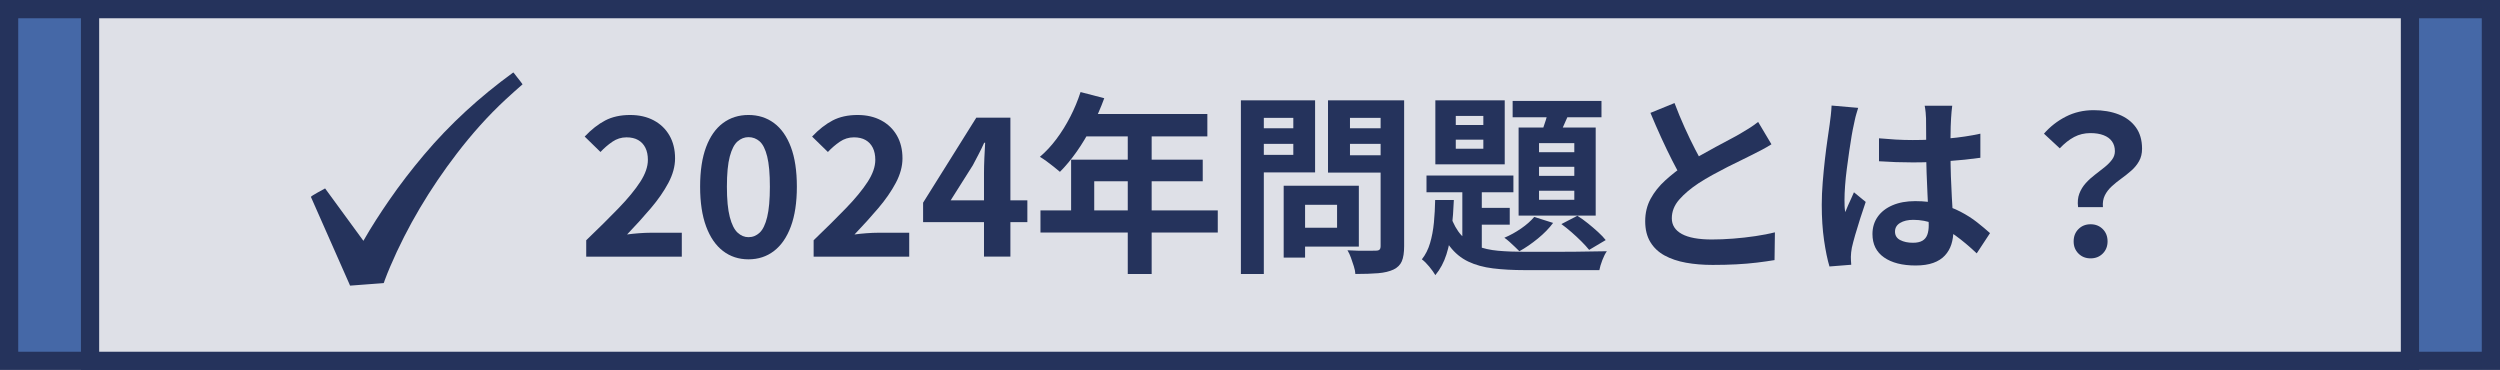 <?xml version="1.0" encoding="UTF-8"?><svg id="_レイヤー_2" xmlns="http://www.w3.org/2000/svg" width="411.343" height="60.873" viewBox="0 0 411.343 60.873"><defs><style>.cls-1{fill:#4568a7;}.cls-1,.cls-2{stroke:#25335c;stroke-miterlimit:10;stroke-width:3px;}.cls-3{fill:#25335c;}.cls-2{fill:#dee0e7;}</style></defs><g id="_文字"><rect class="cls-1" x="1.5" y="1.5" width="408.343" height="57.873"/><rect class="cls-2" x="14.816" y="1.5" width="381.711" height="57.873"/><path class="cls-3" d="M84.574,12.042c-.109-.141-.084-.146-.232-.039-5.372,3.91-10.296,8.393-14.582,13.476-2.028,2.405-3.954,4.892-5.737,7.483-1.479,2.15-2.928,4.369-4.23,6.661-2.101-2.874-4.202-5.748-6.303-8.622-.271.157-2.391,1.271-2.332,1.403,1.81,4.097,3.62,8.194,5.43,12.291.307.696.615,1.391.922,2.087.03.068.053.218.138.212.406-.031.811-.061,1.217-.092,1.273-.096,2.547-.192,3.82-.288.141-.011.282-.021.422-.032.068-.005.136-.311.163-.386.284-.776.596-1.542.919-2.303,2.828-6.647,6.581-12.896,10.973-18.623,2.421-3.158,5.103-6.192,8.025-8.895.919-.85,1.85-1.682,2.793-2.505.02-.018-.793-1.036-.854-1.116-.184-.238-.367-.475-.551-.713Z"/><path class="cls-3" d="M96.455,42.226v-2.695c2.029-1.945,3.805-3.705,5.327-5.28,1.522-1.575,2.706-3.012,3.551-4.312.845-1.3,1.269-2.51,1.269-3.631,0-.782-.138-1.448-.412-1.998-.275-.55-.671-.972-1.189-1.269-.518-.296-1.157-.444-1.918-.444-.846,0-1.623.243-2.331.729-.708.486-1.358,1.046-1.95,1.681l-2.6-2.537c1.099-1.162,2.225-2.045,3.377-2.648,1.152-.602,2.521-.903,4.106-.903,1.479,0,2.775.296,3.885.888,1.11.592,1.971,1.422,2.584,2.489.613,1.068.92,2.32.92,3.758,0,1.311-.365,2.653-1.094,4.027-.729,1.375-1.691,2.764-2.885,4.17-1.195,1.406-2.5,2.849-3.917,4.329.592-.084,1.247-.153,1.966-.206.718-.053,1.353-.08,1.902-.08h5.137v3.932h-15.728Z"/><path class="cls-3" d="M123.155,42.67c-1.607,0-3.007-.459-4.202-1.379-1.194-.919-2.12-2.267-2.774-4.043-.656-1.776-.983-3.953-.983-6.532,0-2.6.328-4.772.983-6.517.655-1.744,1.58-3.06,2.774-3.948,1.194-.888,2.595-1.332,4.202-1.332s3.007.444,4.202,1.332c1.194.888,2.119,2.204,2.774,3.948.655,1.744.983,3.917.983,6.517,0,2.58-.328,4.756-.983,6.532s-1.581,3.124-2.774,4.043c-1.195.92-2.595,1.379-4.202,1.379ZM123.155,39.024c.698,0,1.311-.249,1.839-.745.528-.497.94-1.353,1.236-2.569.296-1.215.444-2.88.444-4.994,0-2.135-.148-3.794-.444-4.979-.296-1.184-.708-2.008-1.236-2.473-.529-.465-1.142-.698-1.839-.698-.656,0-1.252.233-1.792.698-.539.465-.967,1.29-1.284,2.473-.317,1.184-.476,2.844-.476,4.979,0,2.114.159,3.779.476,4.994.317,1.216.745,2.072,1.284,2.569s1.136.745,1.792.745Z"/><path class="cls-3" d="M133.873,42.226v-2.695c2.029-1.945,3.805-3.705,5.327-5.28,1.522-1.575,2.706-3.012,3.551-4.312.845-1.3,1.269-2.51,1.269-3.631,0-.782-.138-1.448-.412-1.998-.275-.55-.671-.972-1.189-1.269-.518-.296-1.157-.444-1.918-.444-.846,0-1.623.243-2.331.729-.708.486-1.358,1.046-1.95,1.681l-2.6-2.537c1.099-1.162,2.225-2.045,3.377-2.648,1.152-.602,2.521-.903,4.106-.903,1.479,0,2.775.296,3.885.888,1.11.592,1.971,1.422,2.584,2.489.613,1.068.92,2.32.92,3.758,0,1.311-.365,2.653-1.094,4.027-.729,1.375-1.691,2.764-2.885,4.17-1.195,1.406-2.5,2.849-3.917,4.329.592-.084,1.247-.153,1.966-.206.718-.053,1.353-.08,1.902-.08h5.137v3.932h-15.728Z"/><path class="cls-3" d="M161.904,42.226v-13.794c0-.697.021-1.522.063-2.473s.084-1.776.127-2.474h-.159c-.275.614-.571,1.227-.888,1.839-.317.613-.645,1.237-.983,1.871l-3.647,5.771h12.621v3.583h-17.155v-3.203l8.752-13.984h5.612v22.863h-4.344Z"/><path class="cls-3" d="M177.791,15.146l3.9,1.015c-.57,1.564-1.242,3.097-2.013,4.598-.772,1.501-1.607,2.891-2.505,4.17-.898,1.279-1.823,2.394-2.774,3.346-.254-.211-.582-.481-.983-.809-.402-.328-.809-.639-1.221-.936-.412-.296-.777-.539-1.094-.729.972-.824,1.881-1.802,2.727-2.933.845-1.131,1.606-2.357,2.283-3.678.676-1.321,1.236-2.669,1.681-4.043ZM171.195,34.616h29.173v3.646h-29.173v-3.646ZM176.237,26.276h21.658v3.552h-17.853v6.659h-3.805v-10.211ZM178.488,18.761h20.167v3.678h-22.006l1.839-3.678ZM185.559,20.663h3.932v24.417h-3.932v-24.417Z"/><path class="cls-3" d="M204.173,16.509h3.773v28.571h-3.773v-28.571ZM206.044,21.108h7.927v2.568h-7.927v-2.568ZM206.329,16.509h10.052v11.859h-10.052v-2.885h6.469v-6.088h-6.469v-2.886ZM211.213,30.557h3.52v11.828h-3.52v-11.828ZM212.862,30.557h10.718v10.021h-10.718v-3.107h7.135v-3.773h-7.135v-3.14ZM229.224,16.509v2.886h-7.103v6.152h7.103v2.854h-10.718v-11.891h10.718ZM220.758,21.108h7.991v2.568h-7.991v-2.568ZM227.163,16.509h3.869v24.004c0,1.058-.127,1.881-.381,2.474-.254.591-.708,1.046-1.363,1.363-.677.317-1.522.518-2.537.603-1.015.084-2.262.127-3.741.127-.021-.381-.106-.804-.254-1.269-.148-.465-.307-.936-.476-1.411-.17-.476-.359-.882-.571-1.221.635.042,1.269.069,1.903.079.634.011,1.199.011,1.696,0,.496-.01.851-.016,1.062-.016.296,0,.502-.058.618-.174s.174-.312.174-.587v-23.973Z"/><path class="cls-3" d="M236.137,32.903h3.075c-.063,1.607-.18,3.176-.349,4.709s-.46,2.949-.872,4.249c-.412,1.3-1.02,2.437-1.823,3.409-.232-.402-.565-.867-.999-1.395-.434-.529-.84-.931-1.221-1.205.592-.74,1.041-1.627,1.348-2.664.307-1.036.518-2.161.635-3.377.115-1.215.185-2.458.206-3.726ZM234.711,28.876h14.301v2.759h-14.301v-2.759ZM236.169,16.509h11.415v10.528h-11.415v-10.528ZM238.674,35.535c.465,1.332,1.058,2.389,1.776,3.171.718.783,1.58,1.375,2.584,1.776,1.004.402,2.161.661,3.472.777,1.311.117,2.77.174,4.376.174h4.915c1.1,0,2.209-.005,3.33-.016,1.12-.01,2.146-.026,3.076-.047.93-.021,1.659-.032,2.188-.032-.254.338-.502.824-.745,1.458s-.407,1.184-.491,1.649h-12.272c-1.944,0-3.688-.095-5.231-.286-1.543-.19-2.901-.565-4.075-1.125-1.173-.561-2.183-1.39-3.028-2.489-.846-1.099-1.554-2.537-2.124-4.312l2.251-.698ZM239.53,19.078v1.491h4.534v-1.491h-4.534ZM239.53,22.978v1.49h4.534v-1.49h-4.534ZM240.608,29.733h3.203v12.748l-3.203-1.808v-10.94ZM242.289,34.204h6.12v2.759h-6.12v-2.759ZM252.436,35.694l3.107.983c-.656.888-1.496,1.75-2.521,2.584-1.025.835-2.034,1.527-3.028,2.077-.19-.19-.434-.428-.729-.714-.296-.285-.597-.565-.903-.84-.307-.274-.587-.496-.84-.666.951-.401,1.87-.909,2.759-1.522.888-.613,1.605-1.247,2.156-1.902ZM248.885,16.605h14.618v2.695h-14.618v-2.695ZM249.867,20.981h12.685v14.491h-12.685v-14.491ZM253.228,23.549v1.49h5.804v-1.49h-5.804ZM253.228,27.449v1.49h5.804v-1.49h-5.804ZM253.228,31.381v1.49h5.804v-1.49h-5.804ZM255.005,17.271l3.456.729c-.401.888-.798,1.781-1.189,2.68-.391.899-.745,1.654-1.062,2.267l-2.728-.729c.274-.698.56-1.511.856-2.442.296-.93.518-1.765.666-2.505ZM256.907,36.867l2.632-1.364c.571.36,1.152.777,1.744,1.253.592.476,1.146.951,1.665,1.427.518.476.936.915,1.252,1.316l-2.727,1.617c-.339-.423-.762-.888-1.269-1.395-.508-.507-1.052-1.015-1.633-1.522-.582-.507-1.137-.951-1.665-1.332Z"/><path class="cls-3" d="M291.47,23.739c-.465.296-.956.582-1.475.856-.518.275-1.073.561-1.664.856-.487.253-1.084.55-1.792.888-.708.338-1.47.713-2.283,1.126-.813.412-1.633.846-2.457,1.3-.825.455-1.597.915-2.315,1.379-1.311.867-2.373,1.766-3.187,2.695-.814.931-1.221,1.956-1.221,3.076s.549,1.981,1.648,2.584,2.748.904,4.947.904c1.099,0,2.267-.047,3.504-.143,1.236-.095,2.457-.232,3.662-.412s2.272-.386,3.203-.619l-.063,4.566c-.888.147-1.855.285-2.901.412-1.047.127-2.178.222-3.394.286s-2.51.095-3.884.095c-1.586,0-3.05-.122-4.393-.365-1.342-.244-2.516-.64-3.52-1.189-1.004-.549-1.786-1.289-2.347-2.22-.561-.93-.84-2.071-.84-3.424s.296-2.579.888-3.679c.592-1.099,1.4-2.113,2.426-3.044,1.025-.93,2.151-1.808,3.377-2.632.762-.507,1.564-.999,2.41-1.475s1.675-.936,2.489-1.379c.813-.444,1.574-.851,2.283-1.221.708-.37,1.295-.692,1.76-.967.613-.359,1.152-.687,1.617-.983.465-.296.909-.613,1.332-.951l2.188,3.678ZM275.52,16.953c.528,1.396,1.084,2.738,1.665,4.027.581,1.29,1.162,2.495,1.744,3.615.581,1.121,1.115,2.125,1.602,3.013l-3.583,2.125c-.571-.972-1.163-2.061-1.776-3.266s-1.226-2.479-1.839-3.821c-.613-1.342-1.205-2.7-1.775-4.075l3.963-1.617Z"/><path class="cls-3" d="M305.74,17.746c-.063.211-.153.507-.27.888s-.211.75-.285,1.11c-.074.36-.132.634-.175.825-.105.444-.222,1.042-.349,1.792-.127.75-.259,1.596-.396,2.537-.138.941-.27,1.903-.396,2.886-.127.983-.223,1.914-.286,2.791-.063.877-.095,1.633-.095,2.267,0,.317.005.661.016,1.031.011.37.048.713.111,1.03.147-.38.301-.75.46-1.11.158-.359.321-.718.491-1.078.169-.359.327-.718.476-1.078l1.935,1.585c-.297.867-.598,1.776-.904,2.727-.307.952-.581,1.85-.824,2.696s-.428,1.554-.555,2.125c-.043.211-.079.465-.111.761-.031.296-.048.539-.048.729,0,.169.005.375.017.618.01.243.026.47.047.682l-3.583.285c-.338-1.121-.634-2.553-.888-4.297-.254-1.744-.381-3.694-.381-5.85,0-1.184.053-2.426.159-3.726.105-1.3.227-2.553.364-3.758.138-1.205.28-2.309.428-3.313.148-1.004.265-1.812.35-2.426.063-.444.126-.946.189-1.506.063-.56.105-1.094.127-1.602l4.376.381ZM321.215,17.397c-.042.296-.079.624-.111.983-.031.359-.058.719-.079,1.078-.021.338-.042.792-.063,1.363-.021.571-.031,1.21-.031,1.918v2.236c0,1.438.021,2.785.063,4.043.042,1.258.095,2.421.158,3.488.063,1.068.121,2.045.175,2.933.053.888.079,1.712.079,2.474,0,.824-.111,1.585-.333,2.283-.222.697-.576,1.311-1.062,1.839-.486.528-1.125.936-1.918,1.221-.793.285-1.76.428-2.901.428-2.199,0-3.933-.444-5.201-1.332-1.268-.888-1.902-2.167-1.902-3.837,0-1.078.285-2.024.856-2.838.57-.813,1.384-1.448,2.441-1.902,1.057-.455,2.304-.682,3.742-.682,1.5,0,2.864.158,4.09.476,1.227.317,2.347.74,3.361,1.269s1.919,1.104,2.712,1.728c.792.624,1.506,1.221,2.14,1.792l-2.188,3.33c-1.205-1.142-2.378-2.125-3.52-2.949-1.142-.824-2.278-1.458-3.409-1.902s-2.299-.666-3.504-.666c-.888,0-1.612.169-2.172.507-.561.338-.841.814-.841,1.427,0,.634.285,1.099.856,1.395.57.296,1.269.444,2.093.444.655,0,1.173-.111,1.554-.333.381-.222.65-.549.809-.983.158-.433.238-.956.238-1.57,0-.549-.021-1.268-.063-2.156-.043-.888-.091-1.881-.143-2.98-.054-1.099-.101-2.246-.144-3.44-.042-1.194-.062-2.363-.062-3.504,0-1.205-.006-2.299-.017-3.282s-.016-1.717-.016-2.204c0-.232-.021-.56-.063-.983-.042-.422-.095-.792-.158-1.11h4.534ZM309.165,22.756c.909.084,1.823.153,2.743.206s1.854.079,2.807.079c1.944,0,3.879-.084,5.803-.253,1.923-.169,3.699-.433,5.327-.793v3.964c-1.649.233-3.436.417-5.359.555-1.924.138-3.848.206-5.771.206-.931,0-1.855-.016-2.775-.047-.919-.032-1.845-.079-2.774-.143v-3.773Z"/><path class="cls-3" d="M341.922,34.077c-.106-.845-.037-1.585.206-2.22.242-.634.592-1.205,1.046-1.712.455-.507.962-.972,1.522-1.395.56-.423,1.089-.835,1.585-1.237.497-.401.904-.813,1.222-1.237.316-.422.476-.888.476-1.395,0-.634-.159-1.173-.476-1.617-.317-.444-.777-.782-1.38-1.015s-1.327-.349-2.172-.349c-.973,0-1.86.211-2.664.634-.804.423-1.596,1.046-2.378,1.871l-2.601-2.41c1.015-1.163,2.215-2.098,3.6-2.806,1.384-.708,2.912-1.062,4.582-1.062,1.543,0,2.912.233,4.106.698,1.194.465,2.135,1.168,2.822,2.108.687.941,1.03,2.12,1.03,3.536,0,.783-.164,1.464-.491,2.045-.328.582-.751,1.1-1.269,1.554-.519.455-1.062.888-1.633,1.3-.571.412-1.1.84-1.586,1.284s-.867.941-1.142,1.49c-.274.55-.38,1.195-.317,1.935h-4.09ZM343.982,42.511c-.804,0-1.47-.264-1.997-.792-.529-.528-.793-1.194-.793-1.998,0-.825.264-1.501.793-2.03.527-.528,1.193-.792,1.997-.792s1.47.265,1.998.792c.528.529.793,1.205.793,2.03,0,.803-.265,1.469-.793,1.998s-1.194.792-1.998.792Z"/></g></svg>